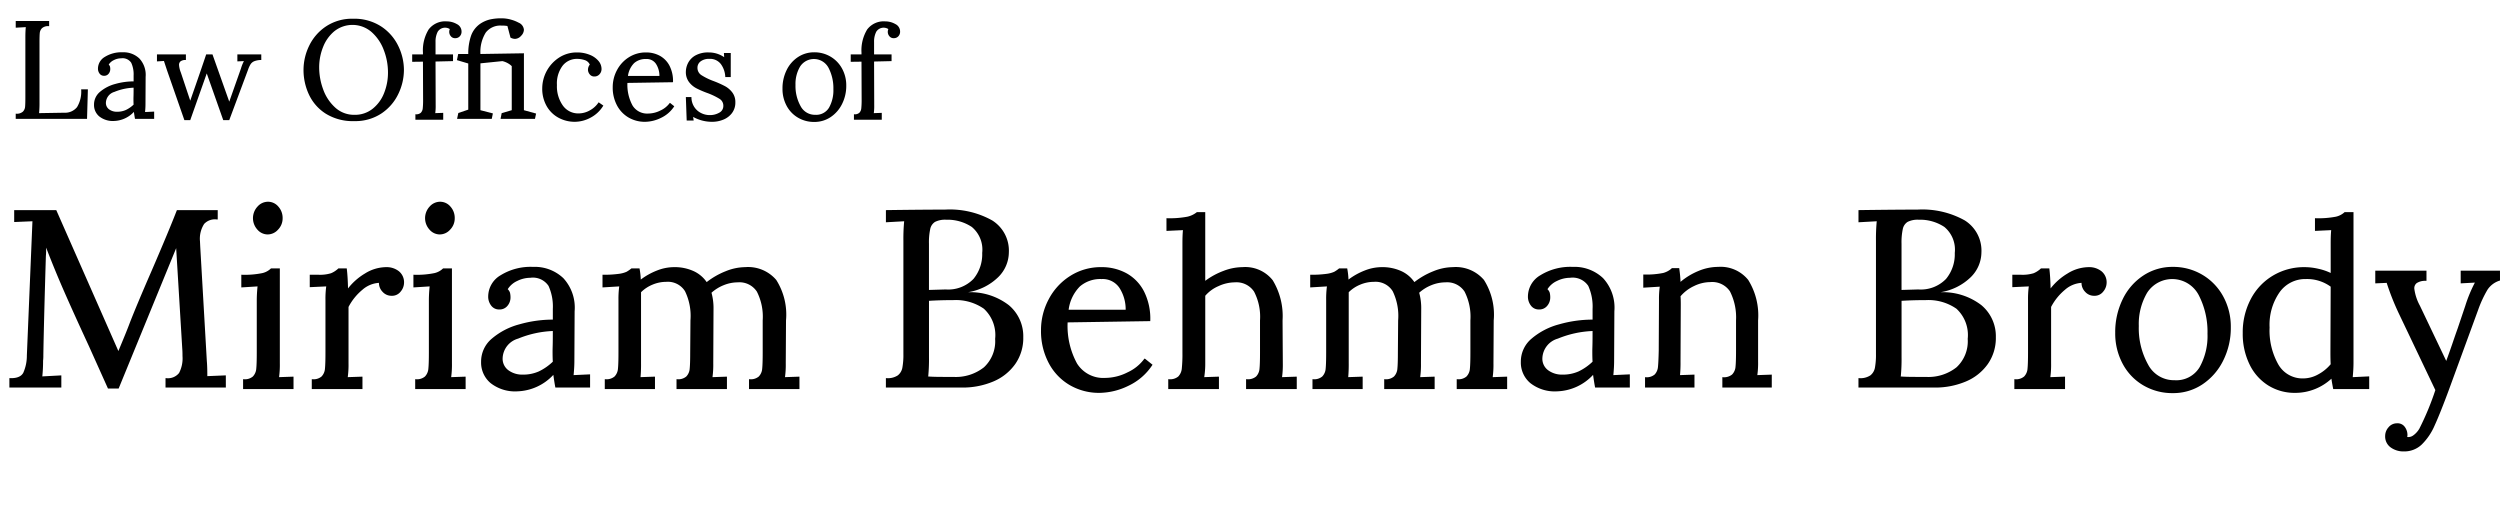 <svg id="Sumana" xmlns="http://www.w3.org/2000/svg" width="277.692" height="56.928" viewBox="0 0 277.692 56.928">
  <title>law-offices-of-miriam-behman-brody</title>
  <g>
    <g>
      <path d="M9.668,13.204H1.746v-.575h.047a1.011,1.011,0,0,0,.746-.225.875.875,0,0,0,.248-.536q.031-.31.031-1.118V4.101q0-.621.047-1.087l-1.118.062V2.33H5.458v.575H5.412a1.011,1.011,0,0,0-.746.225.874.874,0,0,0-.248.536q-.032.311-.031,1.118V11.386A11.132,11.132,0,0,1,4.34,12.567L7.136,12.52a1.704,1.704,0,0,0,1.421-.621,3.315,3.315,0,0,0,.458-1.973h.746Z"/>
      <path d="M15.485,6.501a2.667,2.667,0,0,1,.691,2.027l-.016,3.076q0,.342-.047.839l1.01-.047v.808H14.996q-.062-.326-.124-.777a3.143,3.143,0,0,1-2.206,1.01,2.424,2.424,0,0,1-1.639-.505,1.638,1.638,0,0,1-.583-1.297,1.832,1.832,0,0,1,.668-1.437,4.297,4.297,0,0,1,1.685-.87A7.485,7.485,0,0,1,14.841,9.04V8.388a3.067,3.067,0,0,0-.264-1.414,1.149,1.149,0,0,0-1.118-.497,1.802,1.802,0,0,0-.8.194,1.344,1.344,0,0,0-.583.505.52.52,0,0,1,.14.217,1.192,1.192,0,0,1,.031.311.783.783,0,0,1-.178.481.616.616,0,0,1-.52.233.588.588,0,0,1-.481-.233.891.891,0,0,1-.186-.575,1.514,1.514,0,0,1,.761-1.289,3.497,3.497,0,0,1,1.988-.513A2.543,2.543,0,0,1,15.485,6.501Zm-2.773,3.705a1.298,1.298,0,0,0-.948,1.196.873.873,0,0,0,.357.746,1.423,1.423,0,0,0,.87.264,2.359,2.359,0,0,0,.987-.194,3.283,3.283,0,0,0,.862-.598q-.016-.217-.016-.652,0-.078.008-.35t.008-.878A6.229,6.229,0,0,0,12.712,10.205Z"/>
      <path d="M29.023,6.664h-.016a2.142,2.142,0,0,0-.753.132.907.907,0,0,0-.412.326,2.836,2.836,0,0,0-.28.598l-2.097,5.623h-.668L22.965,8.155l-1.833,5.188h-.652L18.569,7.86q-.295-.885-.357-1.087l-.777.047V6.043H20.65v.621h-.016a.921.921,0,0,0-.567.14.5.5,0,0,0-.179.419,2.767,2.767,0,0,0,.202.839l1.041,3.122q1.196-3.417,1.771-5.142h.699l1.864,5.25,1.305-3.697a4.455,4.455,0,0,1,.326-.808l-.73.031V6.043h2.656Z"/>
      <path d="M42.335,2.936a5.385,5.385,0,0,1,1.903,2.167,6.107,6.107,0,0,1,.629,2.664,6.171,6.171,0,0,1-.621,2.664,5.381,5.381,0,0,1-1.872,2.167,5.226,5.226,0,0,1-3.021.854,5.673,5.673,0,0,1-3.177-.831,5.038,5.038,0,0,1-1.864-2.128,6.435,6.435,0,0,1-.598-2.726,6.151,6.151,0,0,1,.621-2.672,5.396,5.396,0,0,1,1.872-2.159,5.228,5.228,0,0,1,3.022-.854A5.452,5.452,0,0,1,42.335,2.936Zm-5.173.513a4.292,4.292,0,0,0-1.274,1.771,6.051,6.051,0,0,0-.435,2.268,7.06,7.06,0,0,0,.443,2.439,4.968,4.968,0,0,0,1.336,2.019,3.094,3.094,0,0,0,2.151.808,3.127,3.127,0,0,0,2.012-.676,4.15,4.15,0,0,0,1.274-1.755,6.09,6.09,0,0,0,.427-2.26,6.915,6.915,0,0,0-.474-2.524,4.982,4.982,0,0,0-1.367-1.996,3.237,3.237,0,0,0-4.093-.093Z"/>
      <path d="M50.739,2.672a.92.92,0,0,1,.528.839.738.738,0,0,1-.194.52.656.656,0,0,1-.505.21.585.585,0,0,1-.497-.225A.732.732,0,0,1,49.9,3.572a.774.774,0,0,1,.062-.342.967.967,0,0,0-1.343.295,2.384,2.384,0,0,0-.241,1.134V6.043h1.942v.746h-.016l-1.942.046h.015l.016,4.878a5.692,5.692,0,0,1-.047.854l.885-.031v.761H46.141v-.606h.016a.757.757,0,0,0,.583-.163.812.812,0,0,0,.217-.489,8.825,8.825,0,0,0,.039-.979l-.016-4.21-1.196.015V6.043h1.196V5.84a4.442,4.442,0,0,1,.629-2.563,2.298,2.298,0,0,1,2.027-.901A2.232,2.232,0,0,1,50.739,2.672Z"/>
      <path d="M52.013,7.052l-1.258-.373.14-.683h1.118a6.086,6.086,0,0,1,.303-2.004A2.721,2.721,0,0,1,53.41,2.594a3.386,3.386,0,0,1,.994-.427,5.561,5.561,0,0,1,1.32-.132,3.749,3.749,0,0,1,1.041.148,3.877,3.877,0,0,1,.839.334.935.935,0,0,1,.59.792.989.989,0,0,1-.318.676.932.932,0,0,1-.676.334,1.135,1.135,0,0,1-.497-.14L56.362,2.889a3.377,3.377,0,0,0-.652-.046,2.041,2.041,0,0,0-1.755.777,4.066,4.066,0,0,0-.59,2.377l4.831-.078V12.24l1.351.373-.124.59H55.601l.124-.637,1.118-.326V7.347a1.991,1.991,0,0,0-.481-.349,2.242,2.242,0,0,0-.559-.21l-2.439.248V12.24l1.383.357-.124.606H50.77l.14-.652,1.103-.373Z"/>
      <path d="M65.488,6.081a2.441,2.441,0,0,1,.979.676,1.384,1.384,0,0,1,.35.901.849.849,0,0,1-.225.59.733.733,0,0,1-.567.248.621.621,0,0,1-.528-.248.808.808,0,0,1-.186-.481.907.907,0,0,1,.202-.59.917.917,0,0,0-.575-.505,2.642,2.642,0,0,0-.823-.132,2.01,2.01,0,0,0-1.623.761,3.276,3.276,0,0,0-.629,2.144,3.678,3.678,0,0,0,.66,2.283,2.086,2.086,0,0,0,1.748.87,2.527,2.527,0,0,0,1.266-.349A2.707,2.707,0,0,0,66.49,11.37h.015l.513.357a3.61,3.61,0,0,1-1.421,1.344,3.723,3.723,0,0,1-1.732.458,3.767,3.767,0,0,1-1.825-.45,3.345,3.345,0,0,1-1.321-1.297,3.887,3.887,0,0,1-.489-1.98,4.105,4.105,0,0,1,1.88-3.41,3.582,3.582,0,0,1,1.973-.567A3.696,3.696,0,0,1,65.488,6.081Z"/>
      <path d="M73.418,13.095a4.125,4.125,0,0,1-1.771.435,3.567,3.567,0,0,1-1.825-.474,3.38,3.38,0,0,1-1.289-1.351,4.166,4.166,0,0,1-.474-2.012A4.001,4.001,0,0,1,68.532,7.79a3.73,3.73,0,0,1,1.321-1.429,3.482,3.482,0,0,1,1.903-.536,3.16,3.16,0,0,1,1.538.373,2.652,2.652,0,0,1,1.08,1.118,3.717,3.717,0,0,1,.381,1.817h-.016l-5.064.078h.016a4.806,4.806,0,0,0,.575,2.517,1.896,1.896,0,0,0,1.724.885,3.08,3.08,0,0,0,1.375-.342,2.627,2.627,0,0,0,1.033-.839h.031l.466.373A3.553,3.553,0,0,1,73.418,13.095ZM70.443,7.005a2.479,2.479,0,0,0-.691,1.429h3.495a2.434,2.434,0,0,0-.381-1.336,1.231,1.231,0,0,0-1.095-.544A1.921,1.921,0,0,0,70.443,7.005Z"/>
      <path d="M77.914,8.349a7.08,7.08,0,0,0,1.359.66,11.278,11.278,0,0,1,1.25.559,2.518,2.518,0,0,1,.823.707,1.741,1.741,0,0,1,.334,1.08,1.928,1.928,0,0,1-.373,1.204,2.258,2.258,0,0,1-.963.73,3.263,3.263,0,0,1-1.243.241A4.298,4.298,0,0,1,76.99,12.986l.062.404h-.777l-.093-2.61h.621a1.986,1.986,0,0,0,.272,1.033,1.902,1.902,0,0,0,.746.715,2.106,2.106,0,0,0,1.018.256,2.062,2.062,0,0,0,1.049-.264.834.834,0,0,0,.458-.761.884.884,0,0,0-.419-.777,7.558,7.558,0,0,0-1.321-.637,10.733,10.733,0,0,1-1.25-.536,2.47,2.47,0,0,1-.831-.707,1.822,1.822,0,0,1-.342-1.134,2.203,2.203,0,0,1,.241-.963,2.017,2.017,0,0,1,.808-.839A2.883,2.883,0,0,1,78.73,5.825a2.976,2.976,0,0,1,1.709.528l-.031-.466h.761V8.559h-.606A2.595,2.595,0,0,0,80.081,7.13a1.5,1.5,0,0,0-1.289-.59,1.516,1.516,0,0,0-.971.28.861.861,0,0,0-.349.699A.955.955,0,0,0,77.914,8.349Z"/>
      <path d="M92.252,6.291a3.435,3.435,0,0,1,1.282,1.328,3.848,3.848,0,0,1,.466,1.887,4.47,4.47,0,0,1-.466,2.043,3.723,3.723,0,0,1-1.274,1.46,3.215,3.215,0,0,1-1.817.536,3.495,3.495,0,0,1-1.802-.474,3.339,3.339,0,0,1-1.266-1.32,3.933,3.933,0,0,1-.458-1.903A4.571,4.571,0,0,1,87.374,7.79,3.609,3.609,0,0,1,88.64,6.338a3.223,3.223,0,0,1,1.802-.528A3.494,3.494,0,0,1,92.252,6.291ZM88.881,7.378a3.767,3.767,0,0,0-.52,2.05,4.58,4.58,0,0,0,.567,2.361,1.786,1.786,0,0,0,1.623.963,1.66,1.66,0,0,0,1.538-.8A3.913,3.913,0,0,0,92.57,9.91a4.896,4.896,0,0,0-.536-2.369,1.831,1.831,0,0,0-3.153-.163Z"/>
      <path d="M99.452,2.672A.92.92,0,0,1,99.98,3.51a.738.738,0,0,1-.194.52.656.656,0,0,1-.505.21.585.585,0,0,1-.497-.225.732.732,0,0,1-.171-.443.774.774,0,0,1,.062-.342.967.967,0,0,0-1.343.295A2.384,2.384,0,0,0,97.09,4.66V6.043h1.942v.746h-.016l-1.942.046H97.09l.016,4.878a5.692,5.692,0,0,1-.047.854l.885-.031v.761H94.853v-.606h.016a.757.757,0,0,0,.583-.163.812.812,0,0,0,.217-.489,8.825,8.825,0,0,0,.039-.979l-.016-4.21-1.196.015V6.043h1.196V5.84a4.442,4.442,0,0,1,.629-2.563,2.298,2.298,0,0,1,2.027-.901A2.232,2.232,0,0,1,99.452,2.672Z"/>
    </g>
    <g>
      <path d="M25.086,43.047H18.386V42.005H18.47a1.578,1.578,0,0,0,1.422-.577,3.513,3.513,0,0,0,.38-1.872q0-.534-.028-.845l-.676-11.149-.056.141L13.177,43.16H11.994l-2.112-4.702q-1.577-3.406-2.675-5.898t-2.083-5.054v.253a6.54,6.54,0,0,1-.028.676q-.226,7.49-.282,11.037a4.585,4.585,0,0,1-.028.591,16.97,16.97,0,0,1-.085,1.746l2.112-.113V43.047H1.042V42.005h.085Q2.252,42.034,2.59,41.4a4.698,4.698,0,0,0,.394-1.929l.619-14.894-2.027.085V23.338H6.25l6.898,15.654q.901-2.139,1.267-3.125.788-2.027,2.421-5.772,1.943-4.504,2.815-6.757h4.533V24.38h-.085a1.625,1.625,0,0,0-1.422.493,3.038,3.038,0,0,0-.464,1.929l.028.591.732,12.698q.056.62.056,1.689l2.055-.085Z"/>
      <path d="M32.604,43.216h-5.603v-1.098h.028a1.371,1.371,0,0,0,1.056-.296,1.393,1.393,0,0,0,.38-.873q.056-.549.056-1.788V33.333q0-.647.085-1.52l-1.802.113V30.518h.028a9.764,9.764,0,0,0,2.309-.183,2.013,2.013,0,0,0,.957-.521h.985v10.53a10.289,10.289,0,0,1-.085,1.548l1.605-.056Zm-4.012-17.71a1.892,1.892,0,0,1,.014-2.562,1.553,1.553,0,0,1,1.154-.535,1.496,1.496,0,0,1,1.154.535,1.875,1.875,0,0,1,.479,1.295,1.779,1.779,0,0,1-.507,1.267,1.552,1.552,0,0,1-1.154.535A1.508,1.508,0,0,1,28.592,25.506Z"/>
      <path d="M44.302,30.124a1.578,1.578,0,0,1,.577,1.323,1.543,1.543,0,0,1-.366.929,1.204,1.204,0,0,1-1.014.479,1.315,1.315,0,0,1-1-.436,1.42,1.42,0,0,1-.408-1,3.071,3.071,0,0,0-1.844.774,6.186,6.186,0,0,0-1.534,1.901v6.25a10.289,10.289,0,0,1-.085,1.548l1.633-.056v1.38H34.631v-1.098h.028a1.371,1.371,0,0,0,1.056-.296,1.393,1.393,0,0,0,.38-.873q.056-.549.056-1.788V33.333a10.384,10.384,0,0,1,.085-1.52l-1.83.085v-1.38h.957a4.16,4.16,0,0,0,1.408-.169,2.659,2.659,0,0,0,.816-.535h.929q.112.901.141,2.224a6.785,6.785,0,0,1,1.886-1.661,4.494,4.494,0,0,1,2.365-.704A2.199,2.199,0,0,1,44.302,30.124Z"/>
      <path d="M51.721,43.216h-5.603v-1.098h.028a1.371,1.371,0,0,0,1.056-.296,1.393,1.393,0,0,0,.38-.873q.056-.549.056-1.788V33.333q0-.647.085-1.52l-1.802.113V30.518h.028a9.764,9.764,0,0,0,2.309-.183,2.013,2.013,0,0,0,.957-.521H50.2v10.53a10.289,10.289,0,0,1-.085,1.548l1.605-.056Zm-4.012-17.71a1.892,1.892,0,0,1,.014-2.562,1.553,1.553,0,0,1,1.154-.535,1.496,1.496,0,0,1,1.154.535,1.875,1.875,0,0,1,.479,1.295,1.779,1.779,0,0,1-.507,1.267,1.552,1.552,0,0,1-1.154.535A1.508,1.508,0,0,1,47.709,25.506Z"/>
      <path d="M62.575,30.898a4.832,4.832,0,0,1,1.253,3.674l-.028,5.575q0,.62-.085,1.52l1.83-.085V43.047H61.688q-.113-.591-.225-1.408a5.698,5.698,0,0,1-3.998,1.83,4.395,4.395,0,0,1-2.97-.915,2.969,2.969,0,0,1-1.056-2.351,3.321,3.321,0,0,1,1.211-2.604,7.793,7.793,0,0,1,3.055-1.577,13.571,13.571,0,0,1,3.702-.521V34.319a5.562,5.562,0,0,0-.478-2.562,2.083,2.083,0,0,0-2.027-.901,3.267,3.267,0,0,0-1.45.352,2.436,2.436,0,0,0-1.056.915.944.944,0,0,1,.253.394,2.174,2.174,0,0,1,.056.563,1.421,1.421,0,0,1-.324.873,1.117,1.117,0,0,1-.943.422,1.067,1.067,0,0,1-.873-.422,1.614,1.614,0,0,1-.338-1.042,2.745,2.745,0,0,1,1.38-2.337,6.337,6.337,0,0,1,3.604-.929A4.608,4.608,0,0,1,62.575,30.898ZM57.549,37.613a2.353,2.353,0,0,0-1.718,2.168,1.581,1.581,0,0,0,.648,1.351,2.576,2.576,0,0,0,1.577.479,4.278,4.278,0,0,0,1.788-.352,5.952,5.952,0,0,0,1.562-1.084q-.028-.394-.028-1.183,0-.141.014-.633t.014-1.591A11.287,11.287,0,0,0,57.549,37.613Z"/>
      <path d="M88.801,43.216h-5.603v-1.098h.028a1.371,1.371,0,0,0,1.056-.296,1.393,1.393,0,0,0,.38-.873q.056-.549.056-1.788V35.586a6.145,6.145,0,0,0-.648-3.196,2.306,2.306,0,0,0-2.112-1.028,4.178,4.178,0,0,0-1.562.31,4.524,4.524,0,0,0-1.366.845,6.383,6.383,0,0,1,.225,1.802l-.028,6.025a10.322,10.322,0,0,1-.085,1.548l1.605-.056v1.38H75.145v-1.098h.028a1.372,1.372,0,0,0,1.056-.296,1.393,1.393,0,0,0,.38-.873q.056-.549.056-1.788l.028-3.576a6.256,6.256,0,0,0-.605-3.238,2.235,2.235,0,0,0-2.069-1.042,3.967,3.967,0,0,0-1.534.31,3.913,3.913,0,0,0-1.281.845v7.883a15.463,15.463,0,0,1-.056,1.548l1.605-.056v1.38H67.177v-1.098h.028a1.372,1.372,0,0,0,1.056-.296,1.393,1.393,0,0,0,.38-.873q.056-.549.056-1.788V33.333a10.418,10.418,0,0,1,.085-1.52l-1.858.113V30.518h.028a12.019,12.019,0,0,0,1.774-.099,3.071,3.071,0,0,0,.859-.225,3.484,3.484,0,0,0,.549-.38h.901a8.11,8.11,0,0,1,.141,1.239,7.421,7.421,0,0,1,1.788-1,5.194,5.194,0,0,1,1.9-.38,5.053,5.053,0,0,1,2.168.436,3.554,3.554,0,0,1,1.464,1.225,8.432,8.432,0,0,1,2.083-1.196,5.884,5.884,0,0,1,2.196-.465,4.109,4.109,0,0,1,3.449,1.422,7.189,7.189,0,0,1,1.084,4.491L87.28,40.344a10.289,10.289,0,0,1-.085,1.548l1.605-.056Z"/>
      <path d="M112.057,33.897a4.495,4.495,0,0,1,1.605,3.576,5.025,5.025,0,0,1-.887,2.956,5.654,5.654,0,0,1-2.435,1.943,8.719,8.719,0,0,1-3.52.676H98.402V42.005h.085a2.002,2.002,0,0,0,1.239-.31,1.411,1.411,0,0,0,.507-.859,7.901,7.901,0,0,0,.113-1.506V26.745a20.991,20.991,0,0,1,.085-2.168l-2.027.113V23.338h.085q4.166-.056,6.476-.056a9.656,9.656,0,0,1,5.237,1.197,3.96,3.96,0,0,1,1.858,3.562,3.901,3.901,0,0,1-1.169,2.731,6.215,6.215,0,0,1-3.393,1.689A7.011,7.011,0,0,1,112.057,33.897Zm-2.759,6.898a3.939,3.939,0,0,0,1.239-3.153,3.972,3.972,0,0,0-1.253-3.35,5.458,5.458,0,0,0-3.393-.957q-1.493,0-2.787.085h.085v6.25a19.708,19.708,0,0,1-.085,2.14h-.085q.534.057,1.971.056h.901A5.04,5.04,0,0,0,109.298,40.795Zm-4.252-8.644a3.907,3.907,0,0,0,3.083-1.169,4.294,4.294,0,0,0,.971-2.886,3.274,3.274,0,0,0-1.155-2.886,4.86,4.86,0,0,0-2.844-.802,2.468,2.468,0,0,0-1.239.239,1.226,1.226,0,0,0-.535.788,7.133,7.133,0,0,0-.141,1.647v5.124Z"/>
      <path d="M125.346,42.85a7.478,7.478,0,0,1-3.21.788,6.465,6.465,0,0,1-3.308-.859,6.124,6.124,0,0,1-2.337-2.45,7.55,7.55,0,0,1-.859-3.646,7.252,7.252,0,0,1,.859-3.449,6.76,6.76,0,0,1,2.393-2.59,6.312,6.312,0,0,1,3.449-.971,5.725,5.725,0,0,1,2.787.676,4.805,4.805,0,0,1,1.957,2.027,6.734,6.734,0,0,1,.69,3.294h-.028l-9.179.141h.028a8.717,8.717,0,0,0,1.042,4.561,3.437,3.437,0,0,0,3.125,1.605,5.582,5.582,0,0,0,2.492-.619,4.761,4.761,0,0,0,1.872-1.52h.056l.845.676A6.439,6.439,0,0,1,125.346,42.85ZM119.954,31.813a4.489,4.489,0,0,0-1.253,2.59h6.335a4.411,4.411,0,0,0-.69-2.421,2.232,2.232,0,0,0-1.985-.985A3.48,3.48,0,0,0,119.954,31.813Z"/>
      <path d="M144.041,43.216H138.41v-1.098h.028a1.418,1.418,0,0,0,1.084-.296,1.393,1.393,0,0,0,.38-.873q.056-.549.056-1.788V35.586a6.038,6.038,0,0,0-.662-3.196,2.341,2.341,0,0,0-2.126-1.028,4.397,4.397,0,0,0-1.83.422,4.009,4.009,0,0,0-1.464,1.07v7.489a9.54,9.54,0,0,1-.113,1.548l1.633-.056v1.38h-5.631v-1.098h.028a1.418,1.418,0,0,0,1.084-.296,1.47,1.47,0,0,0,.394-.887,15.956,15.956,0,0,0,.07-1.774V27.055q0-.901.056-1.492l-1.83.085V24.239h.028a10.594,10.594,0,0,0,2.295-.169,2.583,2.583,0,0,0,1.056-.507h.929v7.63a8.158,8.158,0,0,1,2.013-1.098,5.982,5.982,0,0,1,2.126-.422,3.889,3.889,0,0,1,3.351,1.45,7.664,7.664,0,0,1,1.098,4.463l.028,4.758a10.329,10.329,0,0,1-.084,1.548l1.633-.056Z"/>
      <path d="M167.41,43.216h-5.603v-1.098h.028a1.371,1.371,0,0,0,1.056-.296,1.393,1.393,0,0,0,.38-.873q.056-.549.056-1.788V35.586a6.145,6.145,0,0,0-.648-3.196,2.306,2.306,0,0,0-2.112-1.028,4.178,4.178,0,0,0-1.562.31,4.524,4.524,0,0,0-1.366.845,6.383,6.383,0,0,1,.225,1.802l-.028,6.025a10.322,10.322,0,0,1-.085,1.548l1.605-.056v1.38h-5.603v-1.098h.028a1.372,1.372,0,0,0,1.056-.296,1.393,1.393,0,0,0,.38-.873q.056-.549.056-1.788l.028-3.576a6.256,6.256,0,0,0-.605-3.238,2.235,2.235,0,0,0-2.069-1.042,3.967,3.967,0,0,0-1.534.31,3.913,3.913,0,0,0-1.281.845v7.883a15.463,15.463,0,0,1-.056,1.548l1.605-.056v1.38h-5.575v-1.098h.028a1.372,1.372,0,0,0,1.056-.296,1.393,1.393,0,0,0,.38-.873q.056-.549.056-1.788V33.333a10.418,10.418,0,0,1,.085-1.52l-1.858.113V30.518h.028a12.019,12.019,0,0,0,1.774-.099,3.071,3.071,0,0,0,.859-.225,3.484,3.484,0,0,0,.549-.38h.901a8.11,8.11,0,0,1,.141,1.239,7.421,7.421,0,0,1,1.788-1,5.194,5.194,0,0,1,1.9-.38,5.053,5.053,0,0,1,2.168.436,3.554,3.554,0,0,1,1.464,1.225,8.432,8.432,0,0,1,2.083-1.196,5.884,5.884,0,0,1,2.196-.465,4.109,4.109,0,0,1,3.449,1.422,7.189,7.189,0,0,1,1.084,4.491l-.028,4.758a10.289,10.289,0,0,1-.085,1.548l1.605-.056Z"/>
      <path d="M178.066,30.898a4.832,4.832,0,0,1,1.253,3.674l-.028,5.575q0,.62-.085,1.52l1.83-.085V43.047h-3.857q-.113-.591-.225-1.408a5.698,5.698,0,0,1-3.998,1.83,4.395,4.395,0,0,1-2.97-.915,2.969,2.969,0,0,1-1.056-2.351,3.321,3.321,0,0,1,1.211-2.604,7.793,7.793,0,0,1,3.055-1.577,13.571,13.571,0,0,1,3.702-.521V34.319a5.562,5.562,0,0,0-.478-2.562,2.083,2.083,0,0,0-2.027-.901,3.267,3.267,0,0,0-1.45.352,2.436,2.436,0,0,0-1.056.915.944.944,0,0,1,.253.394,2.174,2.174,0,0,1,.056.563,1.421,1.421,0,0,1-.324.873,1.117,1.117,0,0,1-.943.422,1.067,1.067,0,0,1-.873-.422,1.614,1.614,0,0,1-.338-1.042,2.745,2.745,0,0,1,1.38-2.337,6.337,6.337,0,0,1,3.604-.929A4.608,4.608,0,0,1,178.066,30.898Zm-5.026,6.715a2.353,2.353,0,0,0-1.718,2.168,1.581,1.581,0,0,0,.648,1.351,2.576,2.576,0,0,0,1.577.479,4.278,4.278,0,0,0,1.788-.352,5.952,5.952,0,0,0,1.562-1.084q-.028-.394-.028-1.183,0-.141.014-.633t.014-1.591A11.287,11.287,0,0,0,173.041,37.613Z"/>
      <path d="M196.803,43.047h-5.49V41.893a1.418,1.418,0,0,0,1.084-.295,1.393,1.393,0,0,0,.38-.873q.056-.549.056-1.76V35.586a6.375,6.375,0,0,0-.676-3.224,2.363,2.363,0,0,0-2.168-1.028,4.19,4.19,0,0,0-1.816.436,4.421,4.421,0,0,0-1.506,1.14q.028.253.028.901l-.028,6.335a14.483,14.483,0,0,1-.056,1.52l1.605-.056V43.047h-5.49V41.893a1.37,1.37,0,0,0,1.07-.295,1.401,1.401,0,0,0,.366-.845q.056-.521.085-1.788l.028-5.631a10.163,10.163,0,0,1,.085-1.492l-1.83.113V30.49a9.361,9.361,0,0,0,2.21-.169,2.331,2.331,0,0,0,.943-.507v-.028h.845v.056a13.201,13.201,0,0,1,.141,1.52v-.056a7.489,7.489,0,0,1,1.999-1.211,5.685,5.685,0,0,1,2.168-.45,3.934,3.934,0,0,1,3.35,1.45,7.442,7.442,0,0,1,1.098,4.491V40.147a9.697,9.697,0,0,1-.085,1.52l1.605-.056Z"/>
      <path d="M220.087,33.897a4.495,4.495,0,0,1,1.605,3.576,5.025,5.025,0,0,1-.887,2.956,5.654,5.654,0,0,1-2.435,1.943,8.719,8.719,0,0,1-3.52.676h-8.418V42.005h.085a2.002,2.002,0,0,0,1.239-.31,1.411,1.411,0,0,0,.507-.859,7.901,7.901,0,0,0,.113-1.506V26.745a20.991,20.991,0,0,1,.085-2.168l-2.027.113V23.338h.085q4.166-.056,6.476-.056a9.656,9.656,0,0,1,5.237,1.197,3.96,3.96,0,0,1,1.858,3.562,3.901,3.901,0,0,1-1.169,2.731,6.215,6.215,0,0,1-3.393,1.689A7.011,7.011,0,0,1,220.087,33.897Zm-2.759,6.898a3.939,3.939,0,0,0,1.239-3.153,3.972,3.972,0,0,0-1.253-3.35,5.458,5.458,0,0,0-3.393-.957q-1.493,0-2.787.085h.085v6.25a19.708,19.708,0,0,1-.085,2.14H211.05q.534.057,1.971.056h.901A5.04,5.04,0,0,0,217.328,40.795Zm-4.252-8.644a3.907,3.907,0,0,0,3.083-1.169,4.294,4.294,0,0,0,.971-2.886,3.274,3.274,0,0,0-1.155-2.886,4.86,4.86,0,0,0-2.844-.802,2.468,2.468,0,0,0-1.239.239,1.226,1.226,0,0,0-.535.788,7.133,7.133,0,0,0-.141,1.647v5.124Z"/>
      <path d="M233.419,30.124a1.578,1.578,0,0,1,.577,1.323,1.543,1.543,0,0,1-.366.929,1.204,1.204,0,0,1-1.014.479,1.315,1.315,0,0,1-1-.436,1.42,1.42,0,0,1-.408-1,3.071,3.071,0,0,0-1.844.774,6.186,6.186,0,0,0-1.534,1.901v6.25a10.289,10.289,0,0,1-.085,1.548l1.633-.056v1.38h-5.631v-1.098h.028a1.371,1.371,0,0,0,1.056-.296,1.393,1.393,0,0,0,.38-.873q.056-.549.056-1.788V33.333a10.384,10.384,0,0,1,.085-1.52l-1.83.085v-1.38h.957a4.16,4.16,0,0,0,1.408-.169,2.659,2.659,0,0,0,.816-.535h.929q.112.901.141,2.224a6.785,6.785,0,0,1,1.886-1.661,4.494,4.494,0,0,1,2.365-.704A2.199,2.199,0,0,1,233.419,30.124Z"/>
      <path d="M244.624,30.518a6.229,6.229,0,0,1,2.323,2.407,6.975,6.975,0,0,1,.845,3.421,8.103,8.103,0,0,1-.845,3.702,6.75,6.75,0,0,1-2.309,2.647,5.826,5.826,0,0,1-3.294.971,6.335,6.335,0,0,1-3.266-.859,6.052,6.052,0,0,1-2.295-2.393,7.123,7.123,0,0,1-.831-3.449,8.281,8.281,0,0,1,.831-3.731,6.541,6.541,0,0,1,2.295-2.632,5.841,5.841,0,0,1,3.266-.957A6.334,6.334,0,0,1,244.624,30.518Zm-6.11,1.971a6.828,6.828,0,0,0-.943,3.717,8.302,8.302,0,0,0,1.028,4.28,3.238,3.238,0,0,0,2.942,1.746,3.01,3.01,0,0,0,2.787-1.45,7.092,7.092,0,0,0,.873-3.702,8.874,8.874,0,0,0-.971-4.294,3.318,3.318,0,0,0-5.715-.296Z"/>
      <path d="M263.164,43.216h-3.998q-.169-.872-.197-1.154a5.94,5.94,0,0,1-1.83,1.154,5.864,5.864,0,0,1-2.224.422,5.518,5.518,0,0,1-2.956-.817,5.62,5.62,0,0,1-2.083-2.337,7.704,7.704,0,0,1-.76-3.491,7.908,7.908,0,0,1,.887-3.759,6.562,6.562,0,0,1,2.464-2.618,6.724,6.724,0,0,1,3.519-.943,6.914,6.914,0,0,1,1.534.183,6.133,6.133,0,0,1,1.365.465v-3.266q0-.901.056-1.492l-1.802.085V24.239h.028a10.358,10.358,0,0,0,2.295-.169,2.115,2.115,0,0,0,.971-.507h.986V40.344q0,.648-.085,1.548l1.83-.085Zm-4.308-4.111.028-7.264a4.468,4.468,0,0,0-2.759-.845,3.489,3.489,0,0,0-2.914,1.464,6.31,6.31,0,0,0-1.112,3.914,7.658,7.658,0,0,0,.971,4.111,3.09,3.09,0,0,0,2.773,1.549,3.437,3.437,0,0,0,1.633-.436,4.734,4.734,0,0,0,1.408-1.14Q258.856,40.034,258.856,39.105Z"/>
      <path d="M277.692,31.166h-.028a2.531,2.531,0,0,0-1.352,1,12.65,12.65,0,0,0-1.042,2.238l-3.266,8.925q-.958,2.59-1.577,3.942a6.612,6.612,0,0,1-1.436,2.112,2.79,2.79,0,0,1-1.971.76,2.407,2.407,0,0,1-1.478-.45,1.488,1.488,0,0,1-.606-1.267,1.443,1.443,0,0,1,.38-.971,1.2,1.2,0,0,1,.943-.436.976.976,0,0,1,.873.422,1.517,1.517,0,0,1,.281.845,1.058,1.058,0,0,1-.028.253.918.918,0,0,0,.662-.169,2.421,2.421,0,0,0,.69-.76,30.616,30.616,0,0,0,1.774-4.28l-4.054-8.503a28.11,28.11,0,0,1-1.352-3.407l-1.267.056V30.067h5.687v1.126h-.253a1.707,1.707,0,0,0-.831.253.718.718,0,0,0-.267.619,5.355,5.355,0,0,0,.619,1.887l2.928,6.138q.394-1.07.704-1.985t.563-1.619l.845-2.506a15.46,15.46,0,0,1,1.07-2.59l-1.577.085V30.067h4.364Z"/>
    </g>
  </g>
</svg>
